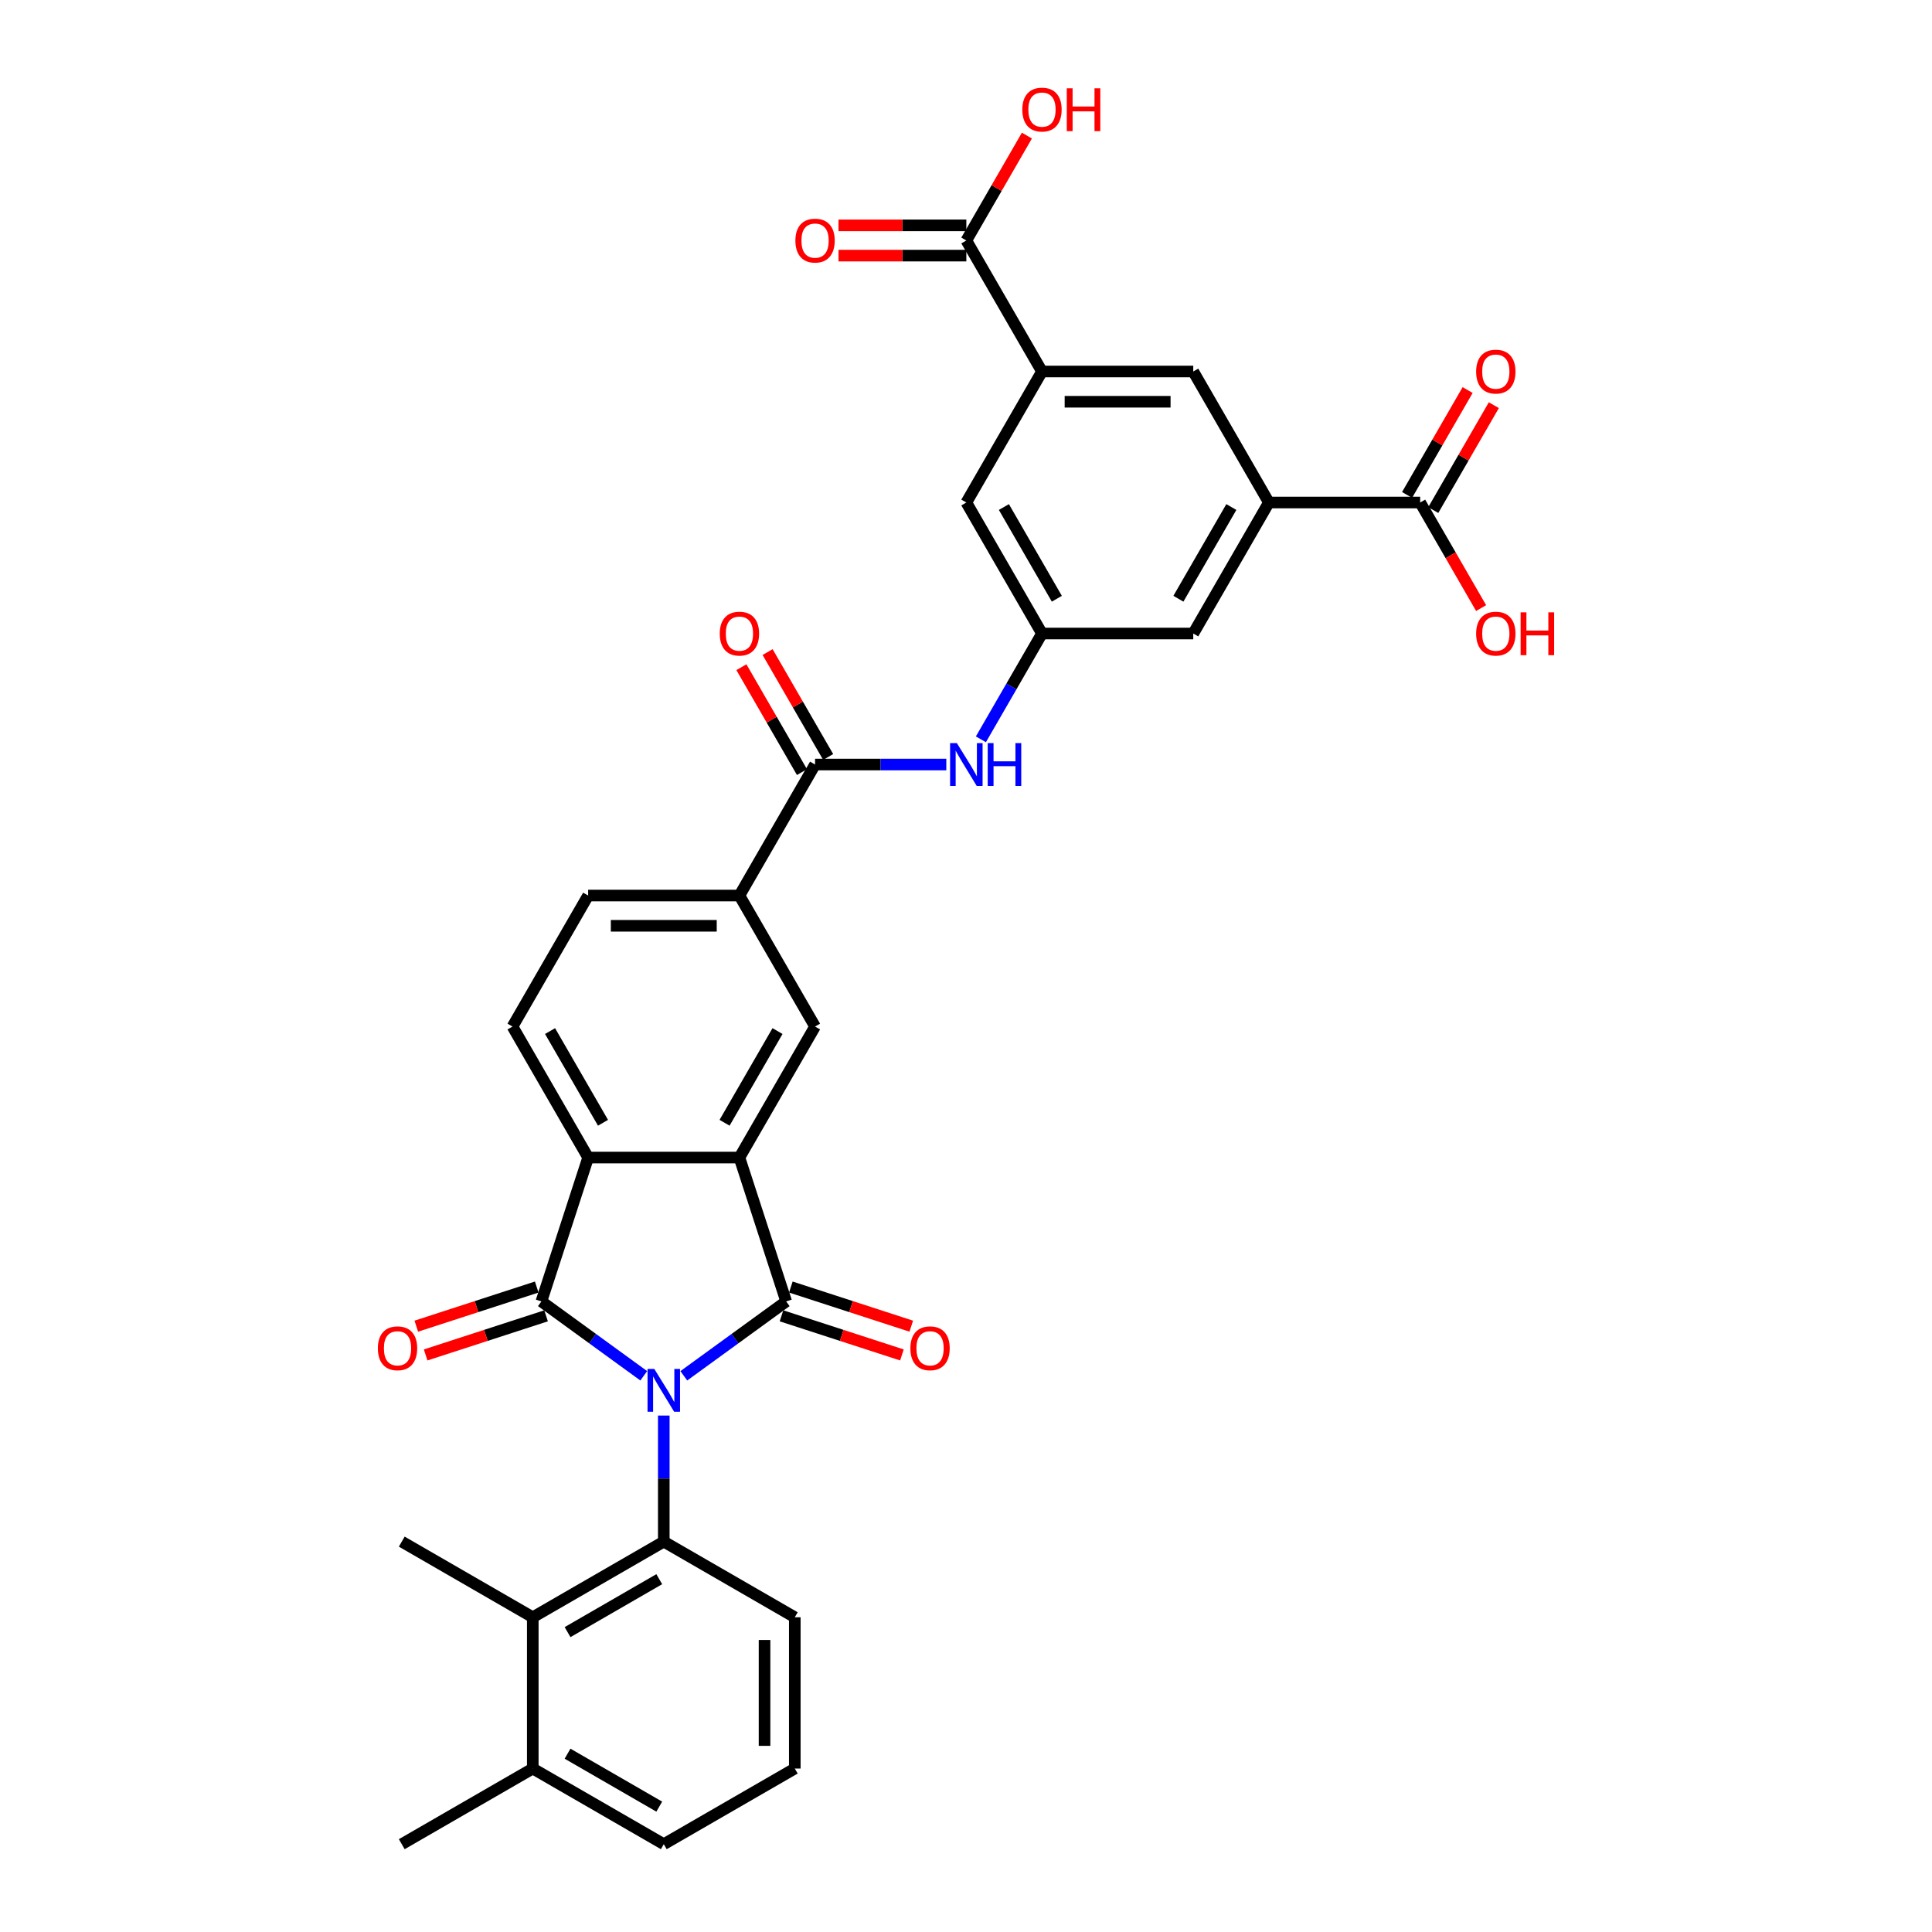 <?xml version='1.0' encoding='iso-8859-1'?>
<svg version='1.1' baseProfile='full'
              xmlns='http://www.w3.org/2000/svg'
                      xmlns:rdkit='http://www.rdkit.org/xml'
                      xmlns:xlink='http://www.w3.org/1999/xlink'
                  xml:space='preserve'
width='1000px' height='1000px' viewBox='0 0 1000 1000'>
<!-- END OF HEADER -->
<rect style='opacity:1.0;fill:#FFFFFF;stroke:none' width='1000' height='1000' x='0' y='0'> </rect>
<path class='bond-0' d='M 353.941,712.111 L 380.43,692.865' style='fill:none;fill-rule:evenodd;stroke:#0000FF;stroke-width:6px;stroke-linecap:butt;stroke-linejoin:miter;stroke-opacity:1' />
<path class='bond-0' d='M 380.43,692.865 L 406.92,673.619' style='fill:none;fill-rule:evenodd;stroke:#000000;stroke-width:6px;stroke-linecap:butt;stroke-linejoin:miter;stroke-opacity:1' />
<path class='bond-1' d='M 333.207,712.111 L 306.717,692.865' style='fill:none;fill-rule:evenodd;stroke:#0000FF;stroke-width:6px;stroke-linecap:butt;stroke-linejoin:miter;stroke-opacity:1' />
<path class='bond-1' d='M 306.717,692.865 L 280.227,673.619' style='fill:none;fill-rule:evenodd;stroke:#000000;stroke-width:6px;stroke-linecap:butt;stroke-linejoin:miter;stroke-opacity:1' />
<path class='bond-3' d='M 343.574,732.688 L 343.574,765.316' style='fill:none;fill-rule:evenodd;stroke:#0000FF;stroke-width:6px;stroke-linecap:butt;stroke-linejoin:miter;stroke-opacity:1' />
<path class='bond-3' d='M 343.574,765.316 L 343.574,797.944' style='fill:none;fill-rule:evenodd;stroke:#000000;stroke-width:6px;stroke-linecap:butt;stroke-linejoin:miter;stroke-opacity:1' />
<path class='bond-2' d='M 406.92,673.619 L 382.724,599.151' style='fill:none;fill-rule:evenodd;stroke:#000000;stroke-width:6px;stroke-linecap:butt;stroke-linejoin:miter;stroke-opacity:1' />
<path class='bond-17' d='M 404.501,681.066 L 435.667,691.192' style='fill:none;fill-rule:evenodd;stroke:#000000;stroke-width:6px;stroke-linecap:butt;stroke-linejoin:miter;stroke-opacity:1' />
<path class='bond-17' d='M 435.667,691.192 L 466.832,701.319' style='fill:none;fill-rule:evenodd;stroke:#FF0000;stroke-width:6px;stroke-linecap:butt;stroke-linejoin:miter;stroke-opacity:1' />
<path class='bond-17' d='M 409.34,666.172 L 440.506,676.299' style='fill:none;fill-rule:evenodd;stroke:#000000;stroke-width:6px;stroke-linecap:butt;stroke-linejoin:miter;stroke-opacity:1' />
<path class='bond-17' d='M 440.506,676.299 L 471.672,686.425' style='fill:none;fill-rule:evenodd;stroke:#FF0000;stroke-width:6px;stroke-linecap:butt;stroke-linejoin:miter;stroke-opacity:1' />
<path class='bond-4' d='M 280.227,673.619 L 304.423,599.151' style='fill:none;fill-rule:evenodd;stroke:#000000;stroke-width:6px;stroke-linecap:butt;stroke-linejoin:miter;stroke-opacity:1' />
<path class='bond-18' d='M 277.807,666.172 L 246.641,676.299' style='fill:none;fill-rule:evenodd;stroke:#000000;stroke-width:6px;stroke-linecap:butt;stroke-linejoin:miter;stroke-opacity:1' />
<path class='bond-18' d='M 246.641,676.299 L 215.476,686.425' style='fill:none;fill-rule:evenodd;stroke:#FF0000;stroke-width:6px;stroke-linecap:butt;stroke-linejoin:miter;stroke-opacity:1' />
<path class='bond-18' d='M 282.647,681.066 L 251.481,691.192' style='fill:none;fill-rule:evenodd;stroke:#000000;stroke-width:6px;stroke-linecap:butt;stroke-linejoin:miter;stroke-opacity:1' />
<path class='bond-18' d='M 251.481,691.192 L 220.315,701.319' style='fill:none;fill-rule:evenodd;stroke:#FF0000;stroke-width:6px;stroke-linecap:butt;stroke-linejoin:miter;stroke-opacity:1' />
<path class='bond-6' d='M 382.724,599.151 L 421.874,531.34' style='fill:none;fill-rule:evenodd;stroke:#000000;stroke-width:6px;stroke-linecap:butt;stroke-linejoin:miter;stroke-opacity:1' />
<path class='bond-6' d='M 375.034,581.149 L 402.44,533.682' style='fill:none;fill-rule:evenodd;stroke:#000000;stroke-width:6px;stroke-linecap:butt;stroke-linejoin:miter;stroke-opacity:1' />
<path class='bond-33' d='M 382.724,599.151 L 304.423,599.151' style='fill:none;fill-rule:evenodd;stroke:#000000;stroke-width:6px;stroke-linecap:butt;stroke-linejoin:miter;stroke-opacity:1' />
<path class='bond-7' d='M 343.574,797.944 L 275.763,837.094' style='fill:none;fill-rule:evenodd;stroke:#000000;stroke-width:6px;stroke-linecap:butt;stroke-linejoin:miter;stroke-opacity:1' />
<path class='bond-7' d='M 341.232,817.379 L 293.765,844.784' style='fill:none;fill-rule:evenodd;stroke:#000000;stroke-width:6px;stroke-linecap:butt;stroke-linejoin:miter;stroke-opacity:1' />
<path class='bond-28' d='M 343.574,797.944 L 411.384,837.094' style='fill:none;fill-rule:evenodd;stroke:#000000;stroke-width:6px;stroke-linecap:butt;stroke-linejoin:miter;stroke-opacity:1' />
<path class='bond-16' d='M 304.423,599.151 L 265.273,531.34' style='fill:none;fill-rule:evenodd;stroke:#000000;stroke-width:6px;stroke-linecap:butt;stroke-linejoin:miter;stroke-opacity:1' />
<path class='bond-16' d='M 312.113,581.149 L 284.708,533.682' style='fill:none;fill-rule:evenodd;stroke:#000000;stroke-width:6px;stroke-linecap:butt;stroke-linejoin:miter;stroke-opacity:1' />
<path class='bond-5' d='M 421.874,395.719 L 382.724,463.53' style='fill:none;fill-rule:evenodd;stroke:#000000;stroke-width:6px;stroke-linecap:butt;stroke-linejoin:miter;stroke-opacity:1' />
<path class='bond-11' d='M 421.874,395.719 L 455.841,395.719' style='fill:none;fill-rule:evenodd;stroke:#000000;stroke-width:6px;stroke-linecap:butt;stroke-linejoin:miter;stroke-opacity:1' />
<path class='bond-11' d='M 455.841,395.719 L 489.808,395.719' style='fill:none;fill-rule:evenodd;stroke:#0000FF;stroke-width:6px;stroke-linecap:butt;stroke-linejoin:miter;stroke-opacity:1' />
<path class='bond-21' d='M 428.655,391.804 L 412.982,364.657' style='fill:none;fill-rule:evenodd;stroke:#000000;stroke-width:6px;stroke-linecap:butt;stroke-linejoin:miter;stroke-opacity:1' />
<path class='bond-21' d='M 412.982,364.657 L 397.308,337.509' style='fill:none;fill-rule:evenodd;stroke:#FF0000;stroke-width:6px;stroke-linecap:butt;stroke-linejoin:miter;stroke-opacity:1' />
<path class='bond-21' d='M 415.093,399.634 L 399.42,372.487' style='fill:none;fill-rule:evenodd;stroke:#000000;stroke-width:6px;stroke-linecap:butt;stroke-linejoin:miter;stroke-opacity:1' />
<path class='bond-21' d='M 399.42,372.487 L 383.746,345.339' style='fill:none;fill-rule:evenodd;stroke:#FF0000;stroke-width:6px;stroke-linecap:butt;stroke-linejoin:miter;stroke-opacity:1' />
<path class='bond-10' d='M 421.874,531.34 L 382.724,463.53' style='fill:none;fill-rule:evenodd;stroke:#000000;stroke-width:6px;stroke-linecap:butt;stroke-linejoin:miter;stroke-opacity:1' />
<path class='bond-25' d='M 275.763,837.094 L 275.763,915.395' style='fill:none;fill-rule:evenodd;stroke:#000000;stroke-width:6px;stroke-linecap:butt;stroke-linejoin:miter;stroke-opacity:1' />
<path class='bond-29' d='M 275.763,837.094 L 207.953,797.944' style='fill:none;fill-rule:evenodd;stroke:#000000;stroke-width:6px;stroke-linecap:butt;stroke-linejoin:miter;stroke-opacity:1' />
<path class='bond-8' d='M 656.777,260.099 L 617.626,327.909' style='fill:none;fill-rule:evenodd;stroke:#000000;stroke-width:6px;stroke-linecap:butt;stroke-linejoin:miter;stroke-opacity:1' />
<path class='bond-8' d='M 637.342,262.44 L 609.937,309.907' style='fill:none;fill-rule:evenodd;stroke:#000000;stroke-width:6px;stroke-linecap:butt;stroke-linejoin:miter;stroke-opacity:1' />
<path class='bond-13' d='M 656.777,260.099 L 735.077,260.099' style='fill:none;fill-rule:evenodd;stroke:#000000;stroke-width:6px;stroke-linecap:butt;stroke-linejoin:miter;stroke-opacity:1' />
<path class='bond-15' d='M 656.777,260.099 L 617.626,192.288' style='fill:none;fill-rule:evenodd;stroke:#000000;stroke-width:6px;stroke-linecap:butt;stroke-linejoin:miter;stroke-opacity:1' />
<path class='bond-9' d='M 539.326,192.288 L 500.175,260.099' style='fill:none;fill-rule:evenodd;stroke:#000000;stroke-width:6px;stroke-linecap:butt;stroke-linejoin:miter;stroke-opacity:1' />
<path class='bond-12' d='M 539.326,192.288 L 500.175,124.478' style='fill:none;fill-rule:evenodd;stroke:#000000;stroke-width:6px;stroke-linecap:butt;stroke-linejoin:miter;stroke-opacity:1' />
<path class='bond-36' d='M 539.326,192.288 L 617.626,192.288' style='fill:none;fill-rule:evenodd;stroke:#000000;stroke-width:6px;stroke-linecap:butt;stroke-linejoin:miter;stroke-opacity:1' />
<path class='bond-36' d='M 551.071,207.948 L 605.881,207.948' style='fill:none;fill-rule:evenodd;stroke:#000000;stroke-width:6px;stroke-linecap:butt;stroke-linejoin:miter;stroke-opacity:1' />
<path class='bond-35' d='M 382.724,463.53 L 304.423,463.53' style='fill:none;fill-rule:evenodd;stroke:#000000;stroke-width:6px;stroke-linecap:butt;stroke-linejoin:miter;stroke-opacity:1' />
<path class='bond-35' d='M 370.979,479.19 L 316.168,479.19' style='fill:none;fill-rule:evenodd;stroke:#000000;stroke-width:6px;stroke-linecap:butt;stroke-linejoin:miter;stroke-opacity:1' />
<path class='bond-14' d='M 507.707,382.675 L 523.516,355.292' style='fill:none;fill-rule:evenodd;stroke:#0000FF;stroke-width:6px;stroke-linecap:butt;stroke-linejoin:miter;stroke-opacity:1' />
<path class='bond-14' d='M 523.516,355.292 L 539.326,327.909' style='fill:none;fill-rule:evenodd;stroke:#000000;stroke-width:6px;stroke-linecap:butt;stroke-linejoin:miter;stroke-opacity:1' />
<path class='bond-23' d='M 500.175,116.648 L 467.093,116.648' style='fill:none;fill-rule:evenodd;stroke:#000000;stroke-width:6px;stroke-linecap:butt;stroke-linejoin:miter;stroke-opacity:1' />
<path class='bond-23' d='M 467.093,116.648 L 434.011,116.648' style='fill:none;fill-rule:evenodd;stroke:#FF0000;stroke-width:6px;stroke-linecap:butt;stroke-linejoin:miter;stroke-opacity:1' />
<path class='bond-23' d='M 500.175,132.308 L 467.093,132.308' style='fill:none;fill-rule:evenodd;stroke:#000000;stroke-width:6px;stroke-linecap:butt;stroke-linejoin:miter;stroke-opacity:1' />
<path class='bond-23' d='M 467.093,132.308 L 434.011,132.308' style='fill:none;fill-rule:evenodd;stroke:#FF0000;stroke-width:6px;stroke-linecap:butt;stroke-linejoin:miter;stroke-opacity:1' />
<path class='bond-26' d='M 500.175,124.478 L 515.849,97.33' style='fill:none;fill-rule:evenodd;stroke:#000000;stroke-width:6px;stroke-linecap:butt;stroke-linejoin:miter;stroke-opacity:1' />
<path class='bond-26' d='M 515.849,97.33 L 531.523,70.182' style='fill:none;fill-rule:evenodd;stroke:#FF0000;stroke-width:6px;stroke-linecap:butt;stroke-linejoin:miter;stroke-opacity:1' />
<path class='bond-24' d='M 741.858,264.014 L 757.532,236.866' style='fill:none;fill-rule:evenodd;stroke:#000000;stroke-width:6px;stroke-linecap:butt;stroke-linejoin:miter;stroke-opacity:1' />
<path class='bond-24' d='M 757.532,236.866 L 773.206,209.718' style='fill:none;fill-rule:evenodd;stroke:#FF0000;stroke-width:6px;stroke-linecap:butt;stroke-linejoin:miter;stroke-opacity:1' />
<path class='bond-24' d='M 728.296,256.183 L 743.97,229.036' style='fill:none;fill-rule:evenodd;stroke:#000000;stroke-width:6px;stroke-linecap:butt;stroke-linejoin:miter;stroke-opacity:1' />
<path class='bond-24' d='M 743.97,229.036 L 759.644,201.888' style='fill:none;fill-rule:evenodd;stroke:#FF0000;stroke-width:6px;stroke-linecap:butt;stroke-linejoin:miter;stroke-opacity:1' />
<path class='bond-27' d='M 735.077,260.099 L 750.851,287.419' style='fill:none;fill-rule:evenodd;stroke:#000000;stroke-width:6px;stroke-linecap:butt;stroke-linejoin:miter;stroke-opacity:1' />
<path class='bond-27' d='M 750.851,287.419 L 766.624,314.739' style='fill:none;fill-rule:evenodd;stroke:#FF0000;stroke-width:6px;stroke-linecap:butt;stroke-linejoin:miter;stroke-opacity:1' />
<path class='bond-19' d='M 539.326,327.909 L 500.175,260.099' style='fill:none;fill-rule:evenodd;stroke:#000000;stroke-width:6px;stroke-linecap:butt;stroke-linejoin:miter;stroke-opacity:1' />
<path class='bond-19' d='M 547.015,309.907 L 519.61,262.44' style='fill:none;fill-rule:evenodd;stroke:#000000;stroke-width:6px;stroke-linecap:butt;stroke-linejoin:miter;stroke-opacity:1' />
<path class='bond-20' d='M 539.326,327.909 L 617.626,327.909' style='fill:none;fill-rule:evenodd;stroke:#000000;stroke-width:6px;stroke-linecap:butt;stroke-linejoin:miter;stroke-opacity:1' />
<path class='bond-22' d='M 265.273,531.34 L 304.423,463.53' style='fill:none;fill-rule:evenodd;stroke:#000000;stroke-width:6px;stroke-linecap:butt;stroke-linejoin:miter;stroke-opacity:1' />
<path class='bond-32' d='M 275.763,915.395 L 207.953,954.545' style='fill:none;fill-rule:evenodd;stroke:#000000;stroke-width:6px;stroke-linecap:butt;stroke-linejoin:miter;stroke-opacity:1' />
<path class='bond-34' d='M 275.763,915.395 L 343.574,954.545' style='fill:none;fill-rule:evenodd;stroke:#000000;stroke-width:6px;stroke-linecap:butt;stroke-linejoin:miter;stroke-opacity:1' />
<path class='bond-34' d='M 293.765,907.706 L 341.232,935.111' style='fill:none;fill-rule:evenodd;stroke:#000000;stroke-width:6px;stroke-linecap:butt;stroke-linejoin:miter;stroke-opacity:1' />
<path class='bond-30' d='M 411.384,837.094 L 411.384,915.395' style='fill:none;fill-rule:evenodd;stroke:#000000;stroke-width:6px;stroke-linecap:butt;stroke-linejoin:miter;stroke-opacity:1' />
<path class='bond-30' d='M 395.724,848.839 L 395.724,903.65' style='fill:none;fill-rule:evenodd;stroke:#000000;stroke-width:6px;stroke-linecap:butt;stroke-linejoin:miter;stroke-opacity:1' />
<path class='bond-31' d='M 411.384,915.395 L 343.574,954.545' style='fill:none;fill-rule:evenodd;stroke:#000000;stroke-width:6px;stroke-linecap:butt;stroke-linejoin:miter;stroke-opacity:1' />
<path  class='atom-0' d='M 338.672 708.556
L 345.938 720.301
Q 346.659 721.46, 347.818 723.558
Q 348.976 725.657, 349.039 725.782
L 349.039 708.556
L 351.983 708.556
L 351.983 730.731
L 348.945 730.731
L 341.146 717.889
Q 340.238 716.386, 339.267 714.663
Q 338.327 712.941, 338.046 712.408
L 338.046 730.731
L 335.164 730.731
L 335.164 708.556
L 338.672 708.556
' fill='#0000FF'/>
<path  class='atom-12' d='M 495.274 384.632
L 502.54 396.377
Q 503.26 397.536, 504.419 399.634
Q 505.578 401.733, 505.641 401.858
L 505.641 384.632
L 508.585 384.632
L 508.585 406.807
L 505.547 406.807
L 497.748 393.965
Q 496.84 392.462, 495.869 390.739
Q 494.929 389.017, 494.647 388.484
L 494.647 406.807
L 491.766 406.807
L 491.766 384.632
L 495.274 384.632
' fill='#0000FF'/>
<path  class='atom-12' d='M 511.247 384.632
L 514.254 384.632
L 514.254 394.059
L 525.592 394.059
L 525.592 384.632
L 528.598 384.632
L 528.598 406.807
L 525.592 406.807
L 525.592 396.565
L 514.254 396.565
L 514.254 406.807
L 511.247 406.807
L 511.247 384.632
' fill='#0000FF'/>
<path  class='atom-18' d='M 471.21 697.878
Q 471.21 692.554, 473.841 689.578
Q 476.471 686.603, 481.389 686.603
Q 486.306 686.603, 488.937 689.578
Q 491.568 692.554, 491.568 697.878
Q 491.568 703.265, 488.906 706.335
Q 486.243 709.373, 481.389 709.373
Q 476.503 709.373, 473.841 706.335
Q 471.21 703.296, 471.21 697.878
M 481.389 706.867
Q 484.771 706.867, 486.588 704.612
Q 488.436 702.326, 488.436 697.878
Q 488.436 693.525, 486.588 691.332
Q 484.771 689.108, 481.389 689.108
Q 478.006 689.108, 476.158 691.301
Q 474.342 693.493, 474.342 697.878
Q 474.342 702.357, 476.158 704.612
Q 478.006 706.867, 481.389 706.867
' fill='#FF0000'/>
<path  class='atom-19' d='M 195.579 697.878
Q 195.579 692.554, 198.21 689.578
Q 200.841 686.603, 205.759 686.603
Q 210.676 686.603, 213.307 689.578
Q 215.938 692.554, 215.938 697.878
Q 215.938 703.265, 213.275 706.335
Q 210.613 709.373, 205.759 709.373
Q 200.873 709.373, 198.21 706.335
Q 195.579 703.296, 195.579 697.878
M 205.759 706.867
Q 209.141 706.867, 210.958 704.612
Q 212.806 702.326, 212.806 697.878
Q 212.806 693.525, 210.958 691.332
Q 209.141 689.108, 205.759 689.108
Q 202.376 689.108, 200.528 691.301
Q 198.711 693.493, 198.711 697.878
Q 198.711 702.357, 200.528 704.612
Q 202.376 706.867, 205.759 706.867
' fill='#FF0000'/>
<path  class='atom-22' d='M 372.545 327.972
Q 372.545 322.647, 375.176 319.672
Q 377.807 316.696, 382.724 316.696
Q 387.641 316.696, 390.272 319.672
Q 392.903 322.647, 392.903 327.972
Q 392.903 333.359, 390.241 336.428
Q 387.579 339.466, 382.724 339.466
Q 377.838 339.466, 375.176 336.428
Q 372.545 333.39, 372.545 327.972
M 382.724 336.961
Q 386.107 336.961, 387.923 334.705
Q 389.771 332.419, 389.771 327.972
Q 389.771 323.618, 387.923 321.426
Q 386.107 319.202, 382.724 319.202
Q 379.341 319.202, 377.494 321.394
Q 375.677 323.587, 375.677 327.972
Q 375.677 332.45, 377.494 334.705
Q 379.341 336.961, 382.724 336.961
' fill='#FF0000'/>
<path  class='atom-24' d='M 411.695 124.54
Q 411.695 119.216, 414.326 116.24
Q 416.957 113.265, 421.874 113.265
Q 426.792 113.265, 429.423 116.24
Q 432.053 119.216, 432.053 124.54
Q 432.053 129.927, 429.391 132.997
Q 426.729 136.035, 421.874 136.035
Q 416.988 136.035, 414.326 132.997
Q 411.695 129.959, 411.695 124.54
M 421.874 133.529
Q 425.257 133.529, 427.074 131.274
Q 428.921 128.988, 428.921 124.54
Q 428.921 120.187, 427.074 117.994
Q 425.257 115.771, 421.874 115.771
Q 418.492 115.771, 416.644 117.963
Q 414.827 120.155, 414.827 124.54
Q 414.827 129.019, 416.644 131.274
Q 418.492 133.529, 421.874 133.529
' fill='#FF0000'/>
<path  class='atom-25' d='M 764.049 192.351
Q 764.049 187.026, 766.68 184.051
Q 769.31 181.075, 774.228 181.075
Q 779.145 181.075, 781.776 184.051
Q 784.407 187.026, 784.407 192.351
Q 784.407 197.738, 781.745 200.807
Q 779.082 203.845, 774.228 203.845
Q 769.342 203.845, 766.68 200.807
Q 764.049 197.769, 764.049 192.351
M 774.228 201.34
Q 777.61 201.34, 779.427 199.085
Q 781.275 196.798, 781.275 192.351
Q 781.275 187.997, 779.427 185.805
Q 777.61 183.581, 774.228 183.581
Q 770.845 183.581, 768.997 185.773
Q 767.181 187.966, 767.181 192.351
Q 767.181 196.83, 768.997 199.085
Q 770.845 201.34, 774.228 201.34
' fill='#FF0000'/>
<path  class='atom-27' d='M 529.146 56.73
Q 529.146 51.405, 531.777 48.43
Q 534.408 45.455, 539.326 45.455
Q 544.243 45.455, 546.874 48.43
Q 549.505 51.405, 549.505 56.73
Q 549.505 62.117, 546.842 65.186
Q 544.18 68.224, 539.326 68.224
Q 534.44 68.224, 531.777 65.186
Q 529.146 62.148, 529.146 56.73
M 539.326 65.719
Q 542.708 65.719, 544.525 63.464
Q 546.373 61.177, 546.373 56.73
Q 546.373 52.376, 544.525 50.184
Q 542.708 47.96, 539.326 47.96
Q 535.943 47.96, 534.095 50.153
Q 532.278 52.345, 532.278 56.73
Q 532.278 61.209, 534.095 63.464
Q 535.943 65.719, 539.326 65.719
' fill='#FF0000'/>
<path  class='atom-27' d='M 552.167 45.705
L 555.174 45.705
L 555.174 55.133
L 566.512 55.133
L 566.512 45.705
L 569.518 45.705
L 569.518 67.88
L 566.512 67.88
L 566.512 57.638
L 555.174 57.638
L 555.174 67.88
L 552.167 67.88
L 552.167 45.705
' fill='#FF0000'/>
<path  class='atom-28' d='M 764.049 327.972
Q 764.049 322.647, 766.68 319.672
Q 769.31 316.696, 774.228 316.696
Q 779.145 316.696, 781.776 319.672
Q 784.407 322.647, 784.407 327.972
Q 784.407 333.359, 781.745 336.428
Q 779.082 339.466, 774.228 339.466
Q 769.342 339.466, 766.68 336.428
Q 764.049 333.39, 764.049 327.972
M 774.228 336.961
Q 777.61 336.961, 779.427 334.705
Q 781.275 332.419, 781.275 327.972
Q 781.275 323.618, 779.427 321.426
Q 777.61 319.202, 774.228 319.202
Q 770.845 319.202, 768.997 321.394
Q 767.181 323.587, 767.181 327.972
Q 767.181 332.45, 768.997 334.705
Q 770.845 336.961, 774.228 336.961
' fill='#FF0000'/>
<path  class='atom-28' d='M 787.069 316.947
L 790.076 316.947
L 790.076 326.374
L 801.414 326.374
L 801.414 316.947
L 804.421 316.947
L 804.421 339.122
L 801.414 339.122
L 801.414 328.88
L 790.076 328.88
L 790.076 339.122
L 787.069 339.122
L 787.069 316.947
' fill='#FF0000'/>
</svg>

